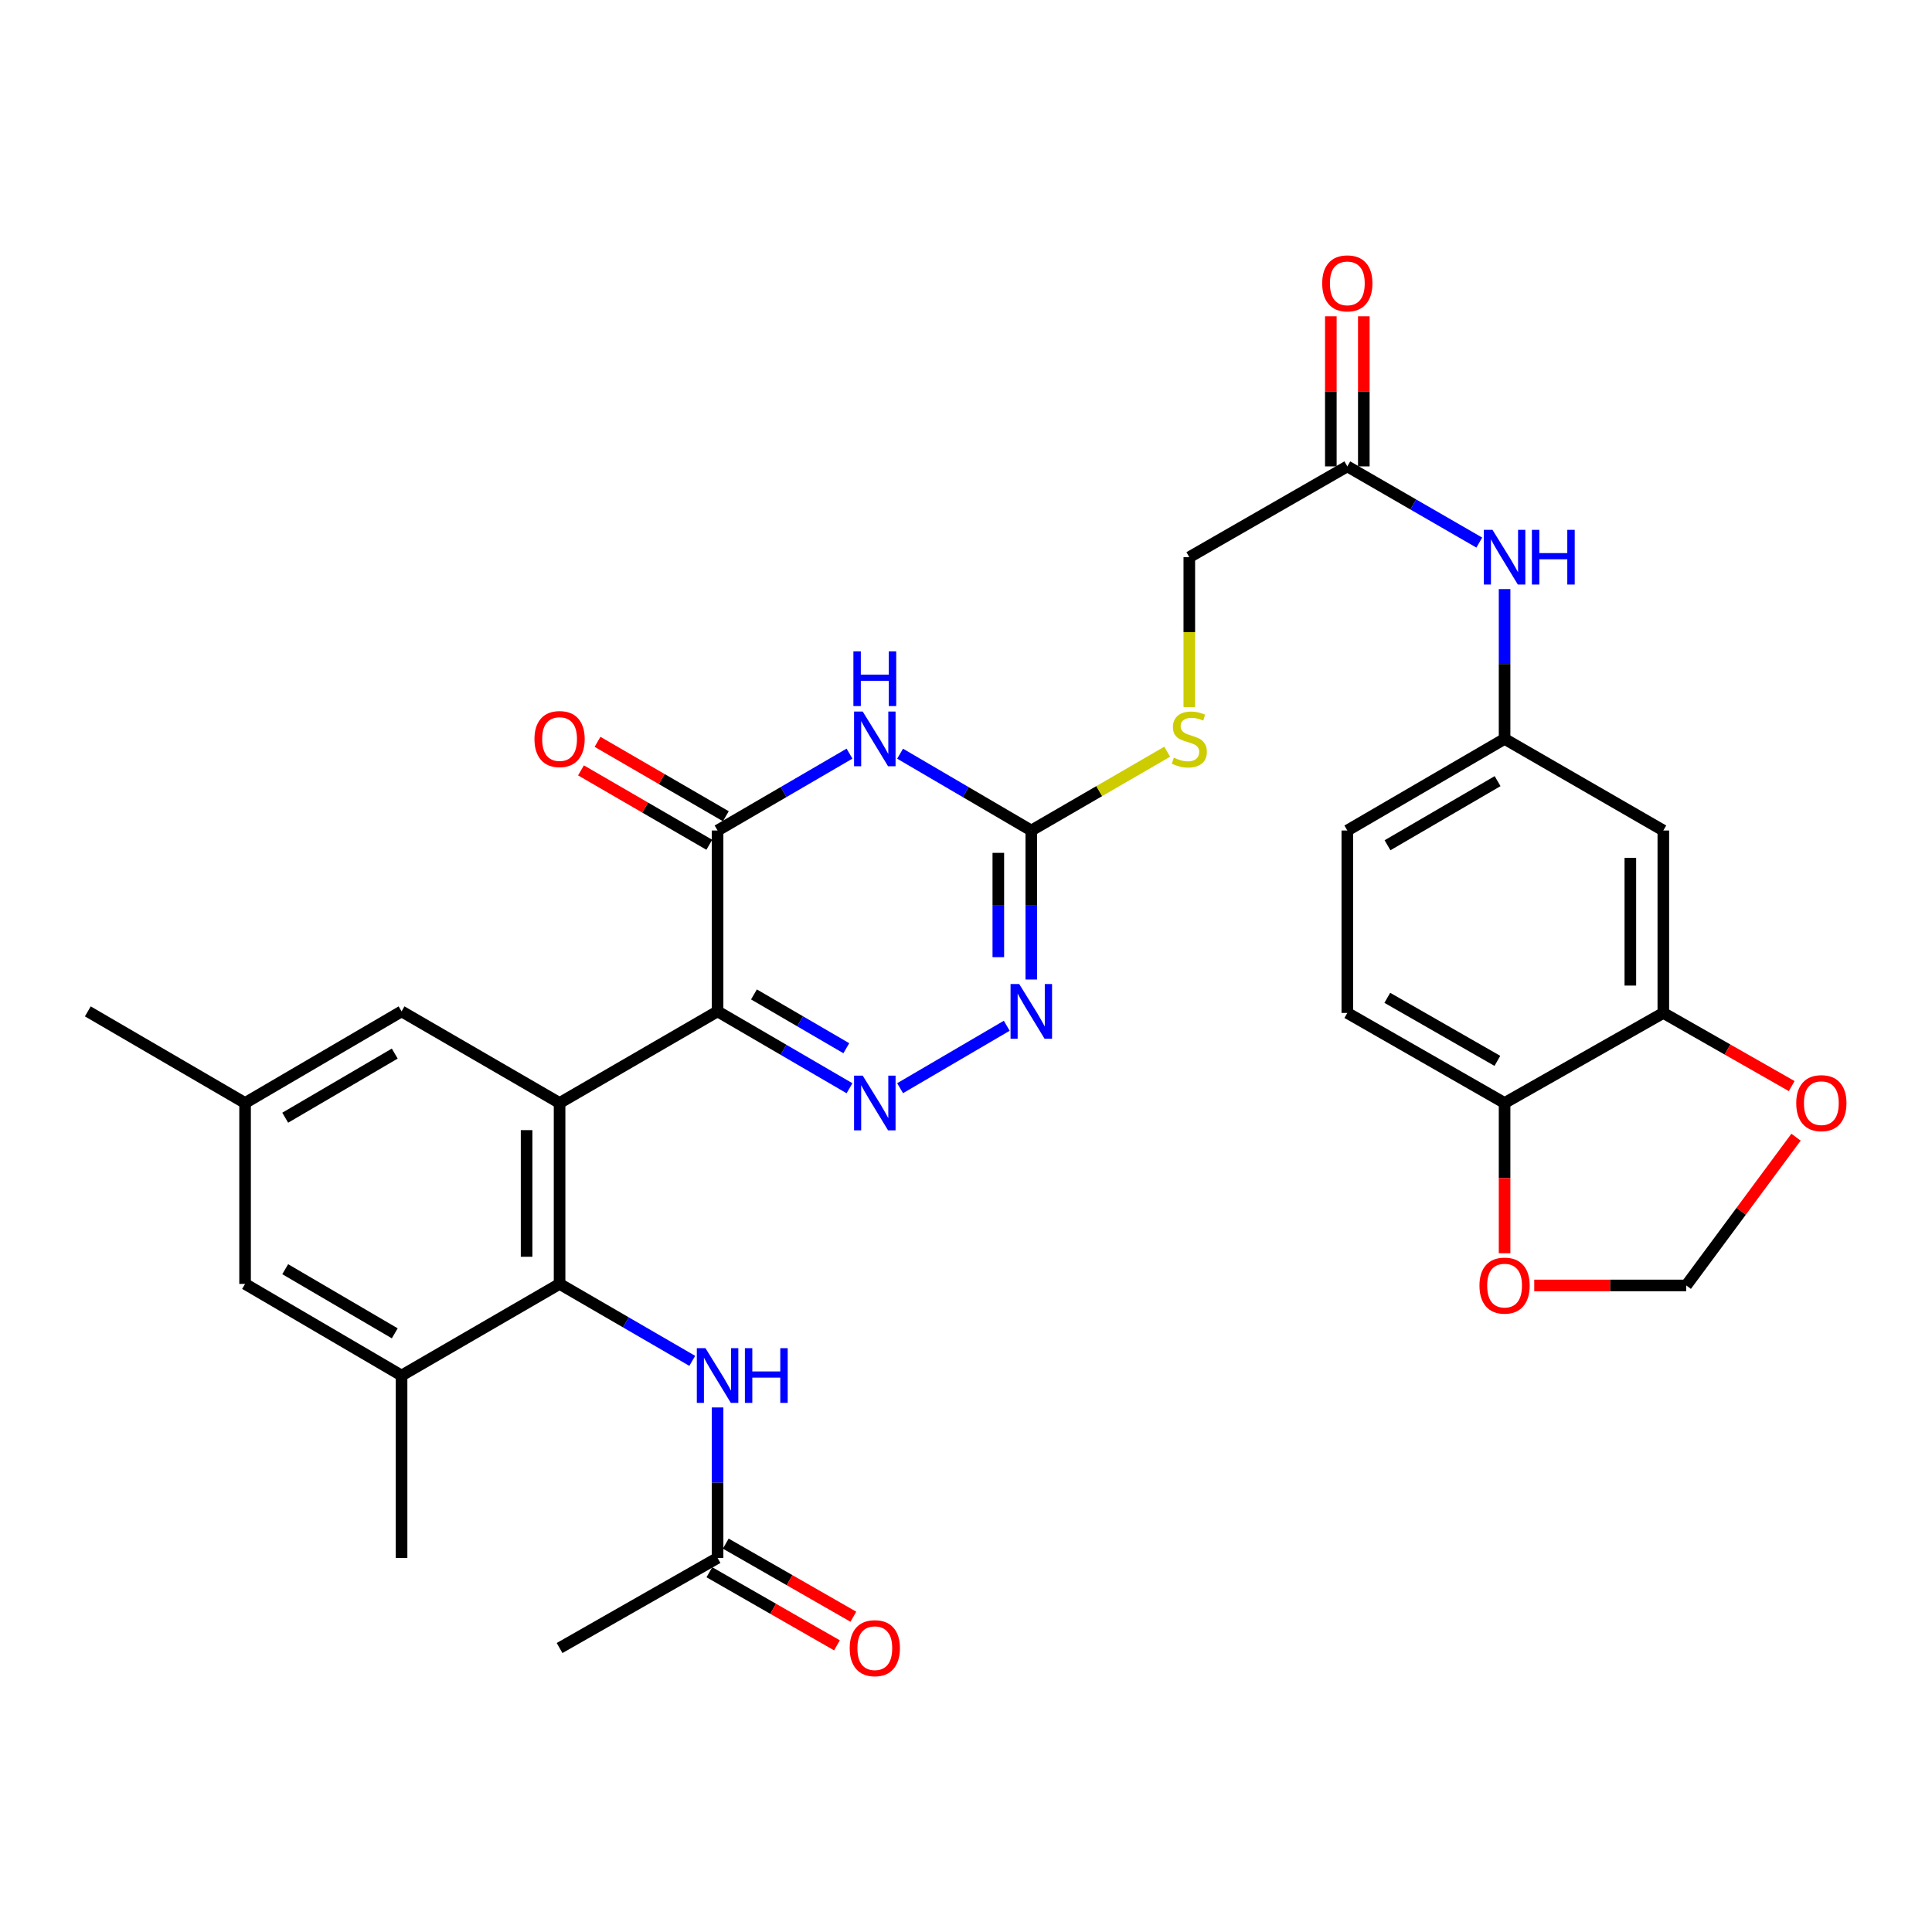 <?xml version='1.0' encoding='iso-8859-1'?>
<svg version='1.1' baseProfile='full'
              xmlns='http://www.w3.org/2000/svg'
                      xmlns:rdkit='http://www.rdkit.org/xml'
                      xmlns:xlink='http://www.w3.org/1999/xlink'
                  xml:space='preserve'
width='1000px' height='1000px' viewBox='0 0 1000 1000'>
<!-- END OF HEADER -->
<rect style='opacity:1.0;fill:#FFFFFF;stroke:none' width='1000' height='1000' x='0' y='0'> </rect>
<path class='bond-0' d='M 371.413,523.49 L 289.636,570.908' style='fill:none;fill-rule:evenodd;stroke:#000000;stroke-width:6px;stroke-linecap:butt;stroke-linejoin:miter;stroke-opacity:1' />
<path class='bond-1' d='M 371.413,523.49 L 405.559,543.384' style='fill:none;fill-rule:evenodd;stroke:#000000;stroke-width:6px;stroke-linecap:butt;stroke-linejoin:miter;stroke-opacity:1' />
<path class='bond-1' d='M 405.559,543.384 L 439.706,563.278' style='fill:none;fill-rule:evenodd;stroke:#0000FF;stroke-width:6px;stroke-linecap:butt;stroke-linejoin:miter;stroke-opacity:1' />
<path class='bond-1' d='M 390.25,514.709 L 414.153,528.634' style='fill:none;fill-rule:evenodd;stroke:#000000;stroke-width:6px;stroke-linecap:butt;stroke-linejoin:miter;stroke-opacity:1' />
<path class='bond-1' d='M 414.153,528.634 L 438.055,542.56' style='fill:none;fill-rule:evenodd;stroke:#0000FF;stroke-width:6px;stroke-linecap:butt;stroke-linejoin:miter;stroke-opacity:1' />
<path class='bond-3' d='M 371.413,523.49 L 371.413,429.868' style='fill:none;fill-rule:evenodd;stroke:#000000;stroke-width:6px;stroke-linecap:butt;stroke-linejoin:miter;stroke-opacity:1' />
<path class='bond-4' d='M 289.636,570.908 L 289.636,664.548' style='fill:none;fill-rule:evenodd;stroke:#000000;stroke-width:6px;stroke-linecap:butt;stroke-linejoin:miter;stroke-opacity:1' />
<path class='bond-4' d='M 272.566,584.954 L 272.566,650.502' style='fill:none;fill-rule:evenodd;stroke:#000000;stroke-width:6px;stroke-linecap:butt;stroke-linejoin:miter;stroke-opacity:1' />
<path class='bond-10' d='M 289.636,570.908 L 207.851,523.49' style='fill:none;fill-rule:evenodd;stroke:#000000;stroke-width:6px;stroke-linecap:butt;stroke-linejoin:miter;stroke-opacity:1' />
<path class='bond-6' d='M 465.887,563.247 L 521.092,530.929' style='fill:none;fill-rule:evenodd;stroke:#0000FF;stroke-width:6px;stroke-linecap:butt;stroke-linejoin:miter;stroke-opacity:1' />
<path class='bond-2' d='M 439.706,390.08 L 405.559,409.974' style='fill:none;fill-rule:evenodd;stroke:#0000FF;stroke-width:6px;stroke-linecap:butt;stroke-linejoin:miter;stroke-opacity:1' />
<path class='bond-2' d='M 405.559,409.974 L 371.413,429.868' style='fill:none;fill-rule:evenodd;stroke:#000000;stroke-width:6px;stroke-linecap:butt;stroke-linejoin:miter;stroke-opacity:1' />
<path class='bond-5' d='M 465.887,390.112 L 499.843,409.99' style='fill:none;fill-rule:evenodd;stroke:#0000FF;stroke-width:6px;stroke-linecap:butt;stroke-linejoin:miter;stroke-opacity:1' />
<path class='bond-5' d='M 499.843,409.99 L 533.799,429.868' style='fill:none;fill-rule:evenodd;stroke:#000000;stroke-width:6px;stroke-linecap:butt;stroke-linejoin:miter;stroke-opacity:1' />
<path class='bond-18' d='M 375.694,422.485 L 342.488,403.23' style='fill:none;fill-rule:evenodd;stroke:#000000;stroke-width:6px;stroke-linecap:butt;stroke-linejoin:miter;stroke-opacity:1' />
<path class='bond-18' d='M 342.488,403.23 L 309.281,383.975' style='fill:none;fill-rule:evenodd;stroke:#FF0000;stroke-width:6px;stroke-linecap:butt;stroke-linejoin:miter;stroke-opacity:1' />
<path class='bond-18' d='M 367.132,437.252 L 333.925,417.997' style='fill:none;fill-rule:evenodd;stroke:#000000;stroke-width:6px;stroke-linecap:butt;stroke-linejoin:miter;stroke-opacity:1' />
<path class='bond-18' d='M 333.925,417.997 L 300.718,398.743' style='fill:none;fill-rule:evenodd;stroke:#FF0000;stroke-width:6px;stroke-linecap:butt;stroke-linejoin:miter;stroke-opacity:1' />
<path class='bond-7' d='M 289.636,664.548 L 323.973,684.462' style='fill:none;fill-rule:evenodd;stroke:#000000;stroke-width:6px;stroke-linecap:butt;stroke-linejoin:miter;stroke-opacity:1' />
<path class='bond-7' d='M 323.973,684.462 L 358.31,704.376' style='fill:none;fill-rule:evenodd;stroke:#0000FF;stroke-width:6px;stroke-linecap:butt;stroke-linejoin:miter;stroke-opacity:1' />
<path class='bond-8' d='M 289.636,664.548 L 207.851,711.975' style='fill:none;fill-rule:evenodd;stroke:#000000;stroke-width:6px;stroke-linecap:butt;stroke-linejoin:miter;stroke-opacity:1' />
<path class='bond-17' d='M 533.799,429.868 L 568.971,409.477' style='fill:none;fill-rule:evenodd;stroke:#000000;stroke-width:6px;stroke-linecap:butt;stroke-linejoin:miter;stroke-opacity:1' />
<path class='bond-17' d='M 568.971,409.477 L 604.142,389.085' style='fill:none;fill-rule:evenodd;stroke:#CCCC00;stroke-width:6px;stroke-linecap:butt;stroke-linejoin:miter;stroke-opacity:1' />
<path class='bond-32' d='M 533.799,429.868 L 533.799,468.429' style='fill:none;fill-rule:evenodd;stroke:#000000;stroke-width:6px;stroke-linecap:butt;stroke-linejoin:miter;stroke-opacity:1' />
<path class='bond-32' d='M 533.799,468.429 L 533.799,506.989' style='fill:none;fill-rule:evenodd;stroke:#0000FF;stroke-width:6px;stroke-linecap:butt;stroke-linejoin:miter;stroke-opacity:1' />
<path class='bond-32' d='M 516.729,441.437 L 516.729,468.429' style='fill:none;fill-rule:evenodd;stroke:#000000;stroke-width:6px;stroke-linecap:butt;stroke-linejoin:miter;stroke-opacity:1' />
<path class='bond-32' d='M 516.729,468.429 L 516.729,495.421' style='fill:none;fill-rule:evenodd;stroke:#0000FF;stroke-width:6px;stroke-linecap:butt;stroke-linejoin:miter;stroke-opacity:1' />
<path class='bond-12' d='M 371.413,728.495 L 371.413,767.439' style='fill:none;fill-rule:evenodd;stroke:#0000FF;stroke-width:6px;stroke-linecap:butt;stroke-linejoin:miter;stroke-opacity:1' />
<path class='bond-12' d='M 371.413,767.439 L 371.413,806.384' style='fill:none;fill-rule:evenodd;stroke:#000000;stroke-width:6px;stroke-linecap:butt;stroke-linejoin:miter;stroke-opacity:1' />
<path class='bond-29' d='M 207.851,711.975 L 207.851,806.384' style='fill:none;fill-rule:evenodd;stroke:#000000;stroke-width:6px;stroke-linecap:butt;stroke-linejoin:miter;stroke-opacity:1' />
<path class='bond-33' d='M 207.851,711.975 L 126.852,664.548' style='fill:none;fill-rule:evenodd;stroke:#000000;stroke-width:6px;stroke-linecap:butt;stroke-linejoin:miter;stroke-opacity:1' />
<path class='bond-33' d='M 204.326,690.13 L 147.627,656.931' style='fill:none;fill-rule:evenodd;stroke:#000000;stroke-width:6px;stroke-linecap:butt;stroke-linejoin:miter;stroke-opacity:1' />
<path class='bond-9' d='M 860.934,524.296 L 860.934,429.868' style='fill:none;fill-rule:evenodd;stroke:#000000;stroke-width:6px;stroke-linecap:butt;stroke-linejoin:miter;stroke-opacity:1' />
<path class='bond-9' d='M 843.863,510.132 L 843.863,444.033' style='fill:none;fill-rule:evenodd;stroke:#000000;stroke-width:6px;stroke-linecap:butt;stroke-linejoin:miter;stroke-opacity:1' />
<path class='bond-16' d='M 860.934,524.296 L 894.155,543.227' style='fill:none;fill-rule:evenodd;stroke:#000000;stroke-width:6px;stroke-linecap:butt;stroke-linejoin:miter;stroke-opacity:1' />
<path class='bond-16' d='M 894.155,543.227 L 927.376,562.158' style='fill:none;fill-rule:evenodd;stroke:#FF0000;stroke-width:6px;stroke-linecap:butt;stroke-linejoin:miter;stroke-opacity:1' />
<path class='bond-34' d='M 860.934,524.296 L 778.768,570.908' style='fill:none;fill-rule:evenodd;stroke:#000000;stroke-width:6px;stroke-linecap:butt;stroke-linejoin:miter;stroke-opacity:1' />
<path class='bond-23' d='M 207.851,523.49 L 126.852,570.908' style='fill:none;fill-rule:evenodd;stroke:#000000;stroke-width:6px;stroke-linecap:butt;stroke-linejoin:miter;stroke-opacity:1' />
<path class='bond-23' d='M 204.325,545.334 L 147.626,578.527' style='fill:none;fill-rule:evenodd;stroke:#000000;stroke-width:6px;stroke-linecap:butt;stroke-linejoin:miter;stroke-opacity:1' />
<path class='bond-11' d='M 860.934,429.868 L 778.768,382.451' style='fill:none;fill-rule:evenodd;stroke:#000000;stroke-width:6px;stroke-linecap:butt;stroke-linejoin:miter;stroke-opacity:1' />
<path class='bond-24' d='M 367.17,813.789 L 400.191,832.709' style='fill:none;fill-rule:evenodd;stroke:#000000;stroke-width:6px;stroke-linecap:butt;stroke-linejoin:miter;stroke-opacity:1' />
<path class='bond-24' d='M 400.191,832.709 L 433.213,851.628' style='fill:none;fill-rule:evenodd;stroke:#FF0000;stroke-width:6px;stroke-linecap:butt;stroke-linejoin:miter;stroke-opacity:1' />
<path class='bond-24' d='M 375.656,798.978 L 408.677,817.897' style='fill:none;fill-rule:evenodd;stroke:#000000;stroke-width:6px;stroke-linecap:butt;stroke-linejoin:miter;stroke-opacity:1' />
<path class='bond-24' d='M 408.677,817.897 L 441.699,836.817' style='fill:none;fill-rule:evenodd;stroke:#FF0000;stroke-width:6px;stroke-linecap:butt;stroke-linejoin:miter;stroke-opacity:1' />
<path class='bond-30' d='M 371.413,806.384 L 289.636,853.014' style='fill:none;fill-rule:evenodd;stroke:#000000;stroke-width:6px;stroke-linecap:butt;stroke-linejoin:miter;stroke-opacity:1' />
<path class='bond-13' d='M 697.371,241.402 L 615.585,288.403' style='fill:none;fill-rule:evenodd;stroke:#000000;stroke-width:6px;stroke-linecap:butt;stroke-linejoin:miter;stroke-opacity:1' />
<path class='bond-15' d='M 697.371,241.402 L 731.525,261.123' style='fill:none;fill-rule:evenodd;stroke:#000000;stroke-width:6px;stroke-linecap:butt;stroke-linejoin:miter;stroke-opacity:1' />
<path class='bond-15' d='M 731.525,261.123 L 765.679,280.844' style='fill:none;fill-rule:evenodd;stroke:#0000FF;stroke-width:6px;stroke-linecap:butt;stroke-linejoin:miter;stroke-opacity:1' />
<path class='bond-25' d='M 705.907,241.402 L 705.907,202.559' style='fill:none;fill-rule:evenodd;stroke:#000000;stroke-width:6px;stroke-linecap:butt;stroke-linejoin:miter;stroke-opacity:1' />
<path class='bond-25' d='M 705.907,202.559 L 705.907,163.716' style='fill:none;fill-rule:evenodd;stroke:#FF0000;stroke-width:6px;stroke-linecap:butt;stroke-linejoin:miter;stroke-opacity:1' />
<path class='bond-25' d='M 688.836,241.402 L 688.836,202.559' style='fill:none;fill-rule:evenodd;stroke:#000000;stroke-width:6px;stroke-linecap:butt;stroke-linejoin:miter;stroke-opacity:1' />
<path class='bond-25' d='M 688.836,202.559 L 688.836,163.716' style='fill:none;fill-rule:evenodd;stroke:#FF0000;stroke-width:6px;stroke-linecap:butt;stroke-linejoin:miter;stroke-opacity:1' />
<path class='bond-14' d='M 778.768,570.908 L 697.371,524.296' style='fill:none;fill-rule:evenodd;stroke:#000000;stroke-width:6px;stroke-linecap:butt;stroke-linejoin:miter;stroke-opacity:1' />
<path class='bond-14' d='M 775.042,549.102 L 718.064,516.474' style='fill:none;fill-rule:evenodd;stroke:#000000;stroke-width:6px;stroke-linecap:butt;stroke-linejoin:miter;stroke-opacity:1' />
<path class='bond-19' d='M 778.768,570.908 L 778.768,609.786' style='fill:none;fill-rule:evenodd;stroke:#000000;stroke-width:6px;stroke-linecap:butt;stroke-linejoin:miter;stroke-opacity:1' />
<path class='bond-19' d='M 778.768,609.786 L 778.768,648.664' style='fill:none;fill-rule:evenodd;stroke:#FF0000;stroke-width:6px;stroke-linecap:butt;stroke-linejoin:miter;stroke-opacity:1' />
<path class='bond-20' d='M 778.768,304.914 L 778.768,343.682' style='fill:none;fill-rule:evenodd;stroke:#0000FF;stroke-width:6px;stroke-linecap:butt;stroke-linejoin:miter;stroke-opacity:1' />
<path class='bond-20' d='M 778.768,343.682 L 778.768,382.451' style='fill:none;fill-rule:evenodd;stroke:#000000;stroke-width:6px;stroke-linecap:butt;stroke-linejoin:miter;stroke-opacity:1' />
<path class='bond-22' d='M 929.624,588.605 L 901.211,626.975' style='fill:none;fill-rule:evenodd;stroke:#FF0000;stroke-width:6px;stroke-linecap:butt;stroke-linejoin:miter;stroke-opacity:1' />
<path class='bond-22' d='M 901.211,626.975 L 872.798,665.345' style='fill:none;fill-rule:evenodd;stroke:#000000;stroke-width:6px;stroke-linecap:butt;stroke-linejoin:miter;stroke-opacity:1' />
<path class='bond-27' d='M 615.585,365.98 L 615.585,327.191' style='fill:none;fill-rule:evenodd;stroke:#CCCC00;stroke-width:6px;stroke-linecap:butt;stroke-linejoin:miter;stroke-opacity:1' />
<path class='bond-27' d='M 615.585,327.191 L 615.585,288.403' style='fill:none;fill-rule:evenodd;stroke:#000000;stroke-width:6px;stroke-linecap:butt;stroke-linejoin:miter;stroke-opacity:1' />
<path class='bond-35' d='M 794.119,665.345 L 833.458,665.345' style='fill:none;fill-rule:evenodd;stroke:#FF0000;stroke-width:6px;stroke-linecap:butt;stroke-linejoin:miter;stroke-opacity:1' />
<path class='bond-35' d='M 833.458,665.345 L 872.798,665.345' style='fill:none;fill-rule:evenodd;stroke:#000000;stroke-width:6px;stroke-linecap:butt;stroke-linejoin:miter;stroke-opacity:1' />
<path class='bond-28' d='M 778.768,382.451 L 697.371,429.868' style='fill:none;fill-rule:evenodd;stroke:#000000;stroke-width:6px;stroke-linecap:butt;stroke-linejoin:miter;stroke-opacity:1' />
<path class='bond-28' d='M 775.152,404.314 L 718.174,437.506' style='fill:none;fill-rule:evenodd;stroke:#000000;stroke-width:6px;stroke-linecap:butt;stroke-linejoin:miter;stroke-opacity:1' />
<path class='bond-21' d='M 126.852,664.548 L 126.852,570.908' style='fill:none;fill-rule:evenodd;stroke:#000000;stroke-width:6px;stroke-linecap:butt;stroke-linejoin:miter;stroke-opacity:1' />
<path class='bond-31' d='M 126.852,570.908 L 45.455,523.49' style='fill:none;fill-rule:evenodd;stroke:#000000;stroke-width:6px;stroke-linecap:butt;stroke-linejoin:miter;stroke-opacity:1' />
<path class='bond-26' d='M 697.371,524.296 L 697.371,429.868' style='fill:none;fill-rule:evenodd;stroke:#000000;stroke-width:6px;stroke-linecap:butt;stroke-linejoin:miter;stroke-opacity:1' />
<path  class='atom-2' d='M 446.541 556.748
L 455.821 571.748
Q 456.741 573.228, 458.221 575.908
Q 459.701 578.588, 459.781 578.748
L 459.781 556.748
L 463.541 556.748
L 463.541 585.068
L 459.661 585.068
L 449.701 568.668
Q 448.541 566.748, 447.301 564.548
Q 446.101 562.348, 445.741 561.668
L 445.741 585.068
L 442.061 585.068
L 442.061 556.748
L 446.541 556.748
' fill='#0000FF'/>
<path  class='atom-3' d='M 446.541 368.291
L 455.821 383.291
Q 456.741 384.771, 458.221 387.451
Q 459.701 390.131, 459.781 390.291
L 459.781 368.291
L 463.541 368.291
L 463.541 396.611
L 459.661 396.611
L 449.701 380.211
Q 448.541 378.291, 447.301 376.091
Q 446.101 373.891, 445.741 373.211
L 445.741 396.611
L 442.061 396.611
L 442.061 368.291
L 446.541 368.291
' fill='#0000FF'/>
<path  class='atom-3' d='M 441.721 337.139
L 445.561 337.139
L 445.561 349.179
L 460.041 349.179
L 460.041 337.139
L 463.881 337.139
L 463.881 365.459
L 460.041 365.459
L 460.041 352.379
L 445.561 352.379
L 445.561 365.459
L 441.721 365.459
L 441.721 337.139
' fill='#0000FF'/>
<path  class='atom-7' d='M 527.539 509.33
L 536.819 524.33
Q 537.739 525.81, 539.219 528.49
Q 540.699 531.17, 540.779 531.33
L 540.779 509.33
L 544.539 509.33
L 544.539 537.65
L 540.659 537.65
L 530.699 521.25
Q 529.539 519.33, 528.299 517.13
Q 527.099 514.93, 526.739 514.25
L 526.739 537.65
L 523.059 537.65
L 523.059 509.33
L 527.539 509.33
' fill='#0000FF'/>
<path  class='atom-8' d='M 365.153 697.815
L 374.433 712.815
Q 375.353 714.295, 376.833 716.975
Q 378.313 719.655, 378.393 719.815
L 378.393 697.815
L 382.153 697.815
L 382.153 726.135
L 378.273 726.135
L 368.313 709.735
Q 367.153 707.815, 365.913 705.615
Q 364.713 703.415, 364.353 702.735
L 364.353 726.135
L 360.673 726.135
L 360.673 697.815
L 365.153 697.815
' fill='#0000FF'/>
<path  class='atom-8' d='M 385.553 697.815
L 389.393 697.815
L 389.393 709.855
L 403.873 709.855
L 403.873 697.815
L 407.713 697.815
L 407.713 726.135
L 403.873 726.135
L 403.873 713.055
L 389.393 713.055
L 389.393 726.135
L 385.553 726.135
L 385.553 697.815
' fill='#0000FF'/>
<path  class='atom-16' d='M 772.508 274.243
L 781.788 289.243
Q 782.708 290.723, 784.188 293.403
Q 785.668 296.083, 785.748 296.243
L 785.748 274.243
L 789.508 274.243
L 789.508 302.563
L 785.628 302.563
L 775.668 286.163
Q 774.508 284.243, 773.268 282.043
Q 772.068 279.843, 771.708 279.163
L 771.708 302.563
L 768.028 302.563
L 768.028 274.243
L 772.508 274.243
' fill='#0000FF'/>
<path  class='atom-16' d='M 792.908 274.243
L 796.748 274.243
L 796.748 286.283
L 811.228 286.283
L 811.228 274.243
L 815.068 274.243
L 815.068 302.563
L 811.228 302.563
L 811.228 289.483
L 796.748 289.483
L 796.748 302.563
L 792.908 302.563
L 792.908 274.243
' fill='#0000FF'/>
<path  class='atom-17' d='M 929.729 570.988
Q 929.729 564.188, 933.089 560.388
Q 936.449 556.588, 942.729 556.588
Q 949.009 556.588, 952.369 560.388
Q 955.729 564.188, 955.729 570.988
Q 955.729 577.868, 952.329 581.788
Q 948.929 585.668, 942.729 585.668
Q 936.489 585.668, 933.089 581.788
Q 929.729 577.908, 929.729 570.988
M 942.729 582.468
Q 947.049 582.468, 949.369 579.588
Q 951.729 576.668, 951.729 570.988
Q 951.729 565.428, 949.369 562.628
Q 947.049 559.788, 942.729 559.788
Q 938.409 559.788, 936.049 562.588
Q 933.729 565.388, 933.729 570.988
Q 933.729 576.708, 936.049 579.588
Q 938.409 582.468, 942.729 582.468
' fill='#FF0000'/>
<path  class='atom-18' d='M 607.585 392.171
Q 607.905 392.291, 609.225 392.851
Q 610.545 393.411, 611.985 393.771
Q 613.465 394.091, 614.905 394.091
Q 617.585 394.091, 619.145 392.811
Q 620.705 391.491, 620.705 389.211
Q 620.705 387.651, 619.905 386.691
Q 619.145 385.731, 617.945 385.211
Q 616.745 384.691, 614.745 384.091
Q 612.225 383.331, 610.705 382.611
Q 609.225 381.891, 608.145 380.371
Q 607.105 378.851, 607.105 376.291
Q 607.105 372.731, 609.505 370.531
Q 611.945 368.331, 616.745 368.331
Q 620.025 368.331, 623.745 369.891
L 622.825 372.971
Q 619.425 371.571, 616.865 371.571
Q 614.105 371.571, 612.585 372.731
Q 611.065 373.851, 611.105 375.811
Q 611.105 377.331, 611.865 378.251
Q 612.665 379.171, 613.785 379.691
Q 614.945 380.211, 616.865 380.811
Q 619.425 381.611, 620.945 382.411
Q 622.465 383.211, 623.545 384.851
Q 624.665 386.451, 624.665 389.211
Q 624.665 393.131, 622.025 395.251
Q 619.425 397.331, 615.065 397.331
Q 612.545 397.331, 610.625 396.771
Q 608.745 396.251, 606.505 395.331
L 607.585 392.171
' fill='#CCCC00'/>
<path  class='atom-19' d='M 276.636 382.531
Q 276.636 375.731, 279.996 371.931
Q 283.356 368.131, 289.636 368.131
Q 295.916 368.131, 299.276 371.931
Q 302.636 375.731, 302.636 382.531
Q 302.636 389.411, 299.236 393.331
Q 295.836 397.211, 289.636 397.211
Q 283.396 397.211, 279.996 393.331
Q 276.636 389.451, 276.636 382.531
M 289.636 394.011
Q 293.956 394.011, 296.276 391.131
Q 298.636 388.211, 298.636 382.531
Q 298.636 376.971, 296.276 374.171
Q 293.956 371.331, 289.636 371.331
Q 285.316 371.331, 282.956 374.131
Q 280.636 376.931, 280.636 382.531
Q 280.636 388.251, 282.956 391.131
Q 285.316 394.011, 289.636 394.011
' fill='#FF0000'/>
<path  class='atom-20' d='M 765.768 665.425
Q 765.768 658.625, 769.128 654.825
Q 772.488 651.025, 778.768 651.025
Q 785.048 651.025, 788.408 654.825
Q 791.768 658.625, 791.768 665.425
Q 791.768 672.305, 788.368 676.225
Q 784.968 680.105, 778.768 680.105
Q 772.528 680.105, 769.128 676.225
Q 765.768 672.345, 765.768 665.425
M 778.768 676.905
Q 783.088 676.905, 785.408 674.025
Q 787.768 671.105, 787.768 665.425
Q 787.768 659.865, 785.408 657.065
Q 783.088 654.225, 778.768 654.225
Q 774.448 654.225, 772.088 657.025
Q 769.768 659.825, 769.768 665.425
Q 769.768 671.145, 772.088 674.025
Q 774.448 676.905, 778.768 676.905
' fill='#FF0000'/>
<path  class='atom-25' d='M 439.801 853.094
Q 439.801 846.294, 443.161 842.494
Q 446.521 838.694, 452.801 838.694
Q 459.081 838.694, 462.441 842.494
Q 465.801 846.294, 465.801 853.094
Q 465.801 859.974, 462.401 863.894
Q 459.001 867.774, 452.801 867.774
Q 446.561 867.774, 443.161 863.894
Q 439.801 860.014, 439.801 853.094
M 452.801 864.574
Q 457.121 864.574, 459.441 861.694
Q 461.801 858.774, 461.801 853.094
Q 461.801 847.534, 459.441 844.734
Q 457.121 841.894, 452.801 841.894
Q 448.481 841.894, 446.121 844.694
Q 443.801 847.494, 443.801 853.094
Q 443.801 858.814, 446.121 861.694
Q 448.481 864.574, 452.801 864.574
' fill='#FF0000'/>
<path  class='atom-26' d='M 684.371 146.666
Q 684.371 139.866, 687.731 136.066
Q 691.091 132.266, 697.371 132.266
Q 703.651 132.266, 707.011 136.066
Q 710.371 139.866, 710.371 146.666
Q 710.371 153.546, 706.971 157.466
Q 703.571 161.346, 697.371 161.346
Q 691.131 161.346, 687.731 157.466
Q 684.371 153.586, 684.371 146.666
M 697.371 158.146
Q 701.691 158.146, 704.011 155.266
Q 706.371 152.346, 706.371 146.666
Q 706.371 141.106, 704.011 138.306
Q 701.691 135.466, 697.371 135.466
Q 693.051 135.466, 690.691 138.266
Q 688.371 141.066, 688.371 146.666
Q 688.371 152.386, 690.691 155.266
Q 693.051 158.146, 697.371 158.146
' fill='#FF0000'/>
</svg>

